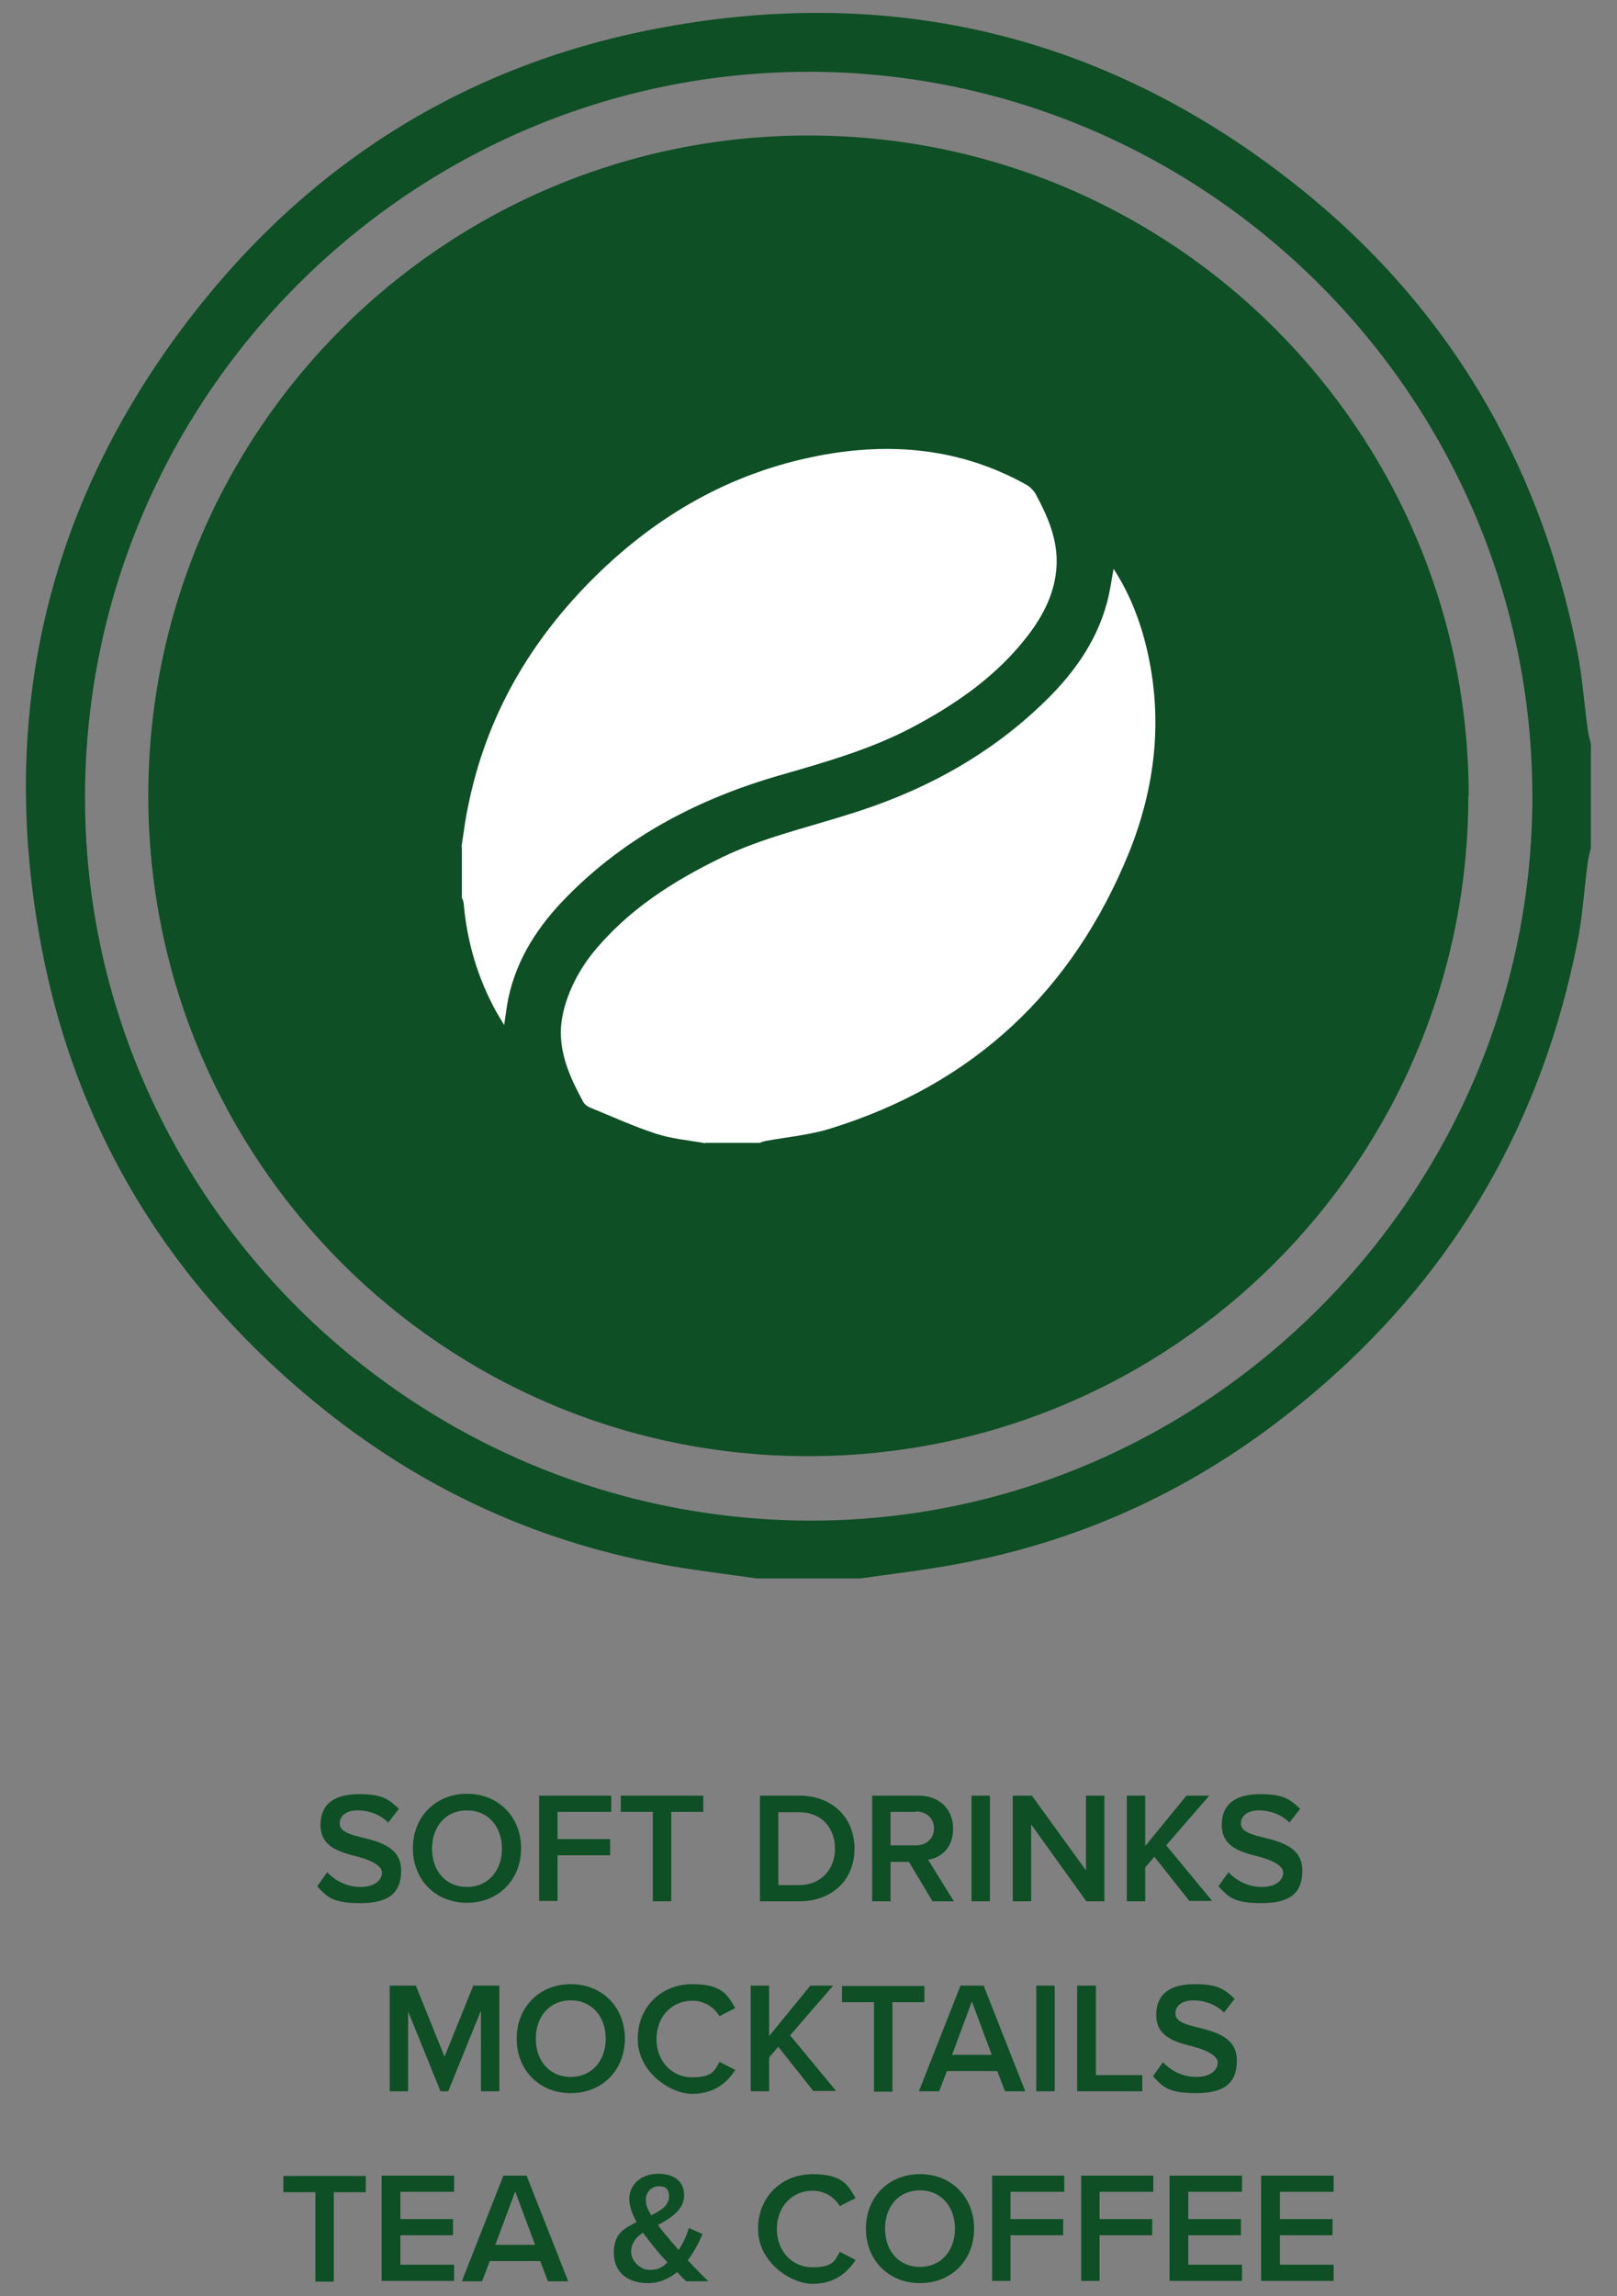 <?xml version="1.0" encoding="UTF-8"?>
<svg id="Layer_1" xmlns="http://www.w3.org/2000/svg" xmlns:xlink="http://www.w3.org/1999/xlink" version="1.1" viewBox="0 0 439.4 623.6">
  <rect x="0" y="0" width="439.4" height="623.6" fill="#808080" stroke="none"/>
  <!-- Generator: Adobe Illustrator 29.2.1, SVG Export Plug-In . SVG Version: 2.1.0 Build 116)  -->
  <defs>
    <style>
      .st0 {
        fill: #0e4f25;
      }

      .st1 {
        fill: #fff;
      }
    </style>
  </defs>
  <g id="Layer_11" data-name="Layer_1">
    <g id="Layer_1-2">
      <g>
        <path class="st0" d="M399,216.1c0,99.1-80.3,179.4-179.4,179.4S40.3,315.2,40.3,216.1,120.6,36.8,219.7,36.8s179.4,80.3,179.4,179.4h0ZM205.6,428.7c-7.6-1.1-15.3-2-22.9-3.3-35-6-66.4-20.1-94.2-42.2-41.4-32.9-68-75.4-77.5-127.4-11.6-62.9,2.3-120.3,41.7-170.8C85.4,43.2,128.2,16.9,180.4,7.4c62.2-11.4,119.2,2.2,169.4,41,42.4,32.7,68.4,75.9,78.8,128.4,1.4,7.2,1.9,14.5,2.9,21.7.2,1.2.5,2.4.8,3.6v28.2c-.3,1.2-.6,2.4-.8,3.6-1,7.2-1.4,14.6-2.8,21.7-10.4,52.7-36.8,95.7-79.1,128.7-27.4,21.5-58.4,35.3-92.9,41.1-7.6,1.3-15.2,2.2-22.9,3.3h-28.2,0ZM219.8,19.5C111.8,19.5,23.4,107.7,23.1,216.1c-.3,107.9,87.9,196.3,196.4,196.9,107.8.5,197-88.6,196.9-196.8S327.9,19.6,219.8,19.5h0ZM88.9,508.5c2,2.1,5.1,4,9.1,4s5.8-2,5.8-3.9-3.1-3.4-6.5-4.3c-4.7-1.2-10.2-2.5-10.2-8.6s4.2-8.4,10.5-8.4,8.1,1.4,10.8,4l-2.9,3.7c-2.2-2.2-5.3-3.3-8.3-3.3s-4.9,1.4-4.9,3.6,2.9,3,6.3,3.8c4.7,1.2,10.4,2.7,10.4,8.9s-3.4,8.9-11.1,8.9-9.1-1.8-11.7-4.6l2.8-3.9h-.1ZM126.9,487.2c8.6,0,14.7,6.3,14.7,14.8s-6.1,14.8-14.7,14.8-14.7-6.3-14.7-14.8,6.1-14.8,14.7-14.8ZM126.9,491.7c-5.8,0-9.5,4.4-9.5,10.4s3.7,10.4,9.5,10.4,9.5-4.5,9.5-10.4-3.7-10.4-9.5-10.4ZM146.4,487.7h19.7v4.4h-14.6v7.4h14.3v4.4h-14.3v12.4h-5v-28.7h0ZM177.4,492.1h-8.7v-4.4h22.4v4.4h-8.7v24.3h-5v-24.3h0ZM206.5,487.7h10.7c8.9,0,15,5.9,15,14.4s-6.1,14.3-15,14.3h-10.7v-28.7ZM217.1,512c6.2,0,9.8-4.5,9.8-9.9s-3.4-9.9-9.8-9.9h-5.6v19.8h5.6ZM247,505.7h-5v10.7h-5v-28.7h12.6c5.7,0,9.4,3.7,9.4,9s-3.4,7.9-6.8,8.4l7,11.3h-5.8l-6.4-10.7h0ZM248.9,492.1h-6.9v9.1h6.9c2.8,0,4.9-1.8,4.9-4.6s-2.1-4.6-4.9-4.6h0ZM264,487.7h5v28.7h-5v-28.7ZM280.2,495.5v20.9h-5v-28.7h5.2l14.7,20.3v-20.3h5v28.7h-4.9l-15-20.9h0ZM313.7,504.3l-2.5,2.9v9.2h-5v-28.7h5v13.7l11.2-13.7h6.2l-11.7,13.5,12.5,15.1h-6.2l-9.6-12.1h.1ZM333.8,508.5c2,2.1,5.1,4,9.1,4s5.8-2,5.8-3.9-3.1-3.4-6.5-4.3c-4.7-1.2-10.2-2.5-10.2-8.6s4.2-8.4,10.5-8.4,8.1,1.4,10.8,4l-2.9,3.7c-2.2-2.2-5.3-3.3-8.3-3.3s-4.9,1.4-4.9,3.6,2.9,3,6.3,3.8c4.7,1.2,10.4,2.7,10.4,8.9s-3.4,8.9-11.1,8.9-9.1-1.8-11.7-4.6l2.8-3.9h0ZM130.6,546.3l-8.8,21.7h-2.1l-8.8-21.7v21.7h-5v-28.7h7.1l7.8,19.3,7.8-19.3h7.1v28.7h-5v-21.7h-.1ZM155.1,538.9c8.6,0,14.7,6.3,14.7,14.8s-6.1,14.8-14.7,14.8-14.7-6.3-14.7-14.8,6.1-14.8,14.7-14.8ZM155.1,543.3c-5.8,0-9.5,4.4-9.5,10.4s3.7,10.4,9.5,10.4,9.5-4.5,9.5-10.4-3.7-10.4-9.5-10.4ZM173.3,553.7c0-8.8,6.6-14.8,14.8-14.8s9.6,3,11.7,6.5l-4.3,2.2c-1.4-2.4-4.1-4.2-7.4-4.2-5.5,0-9.7,4.3-9.7,10.4s4.2,10.4,9.7,10.4,6.1-1.8,7.4-4.2l4.3,2.2c-2.2,3.4-5.7,6.5-11.7,6.5s-14.8-6-14.8-14.8v-.2h0ZM211.5,555.9l-2.5,2.9v9.2h-5v-28.7h5v13.7l11.2-13.7h6.2l-11.7,13.5,12.5,15.1h-6.2l-9.6-12.1h.1ZM237.5,543.8h-8.7v-4.4h22.4v4.4h-8.7v24.3h-5v-24.3ZM270.9,562.5h-13.6l-2.1,5.5h-5.5l11.3-28.7h6.3l11.3,28.7h-5.5l-2.1-5.5h0ZM258.7,558.1h10.8l-5.4-14.5-5.4,14.5ZM281.6,539.3h5v28.7h-5v-28.7ZM292.8,539.3h5v24.3h12.6v4.4h-17.7v-28.7h.1ZM316,560.1c2,2.1,5.1,4,9.1,4s5.8-2,5.8-3.9-3.1-3.4-6.5-4.3c-4.7-1.2-10.2-2.5-10.2-8.6s4.2-8.4,10.5-8.4,8.1,1.4,10.8,4l-2.9,3.7c-2.2-2.2-5.3-3.3-8.3-3.3s-4.9,1.4-4.9,3.6,2.9,3,6.3,3.8c4.7,1.2,10.4,2.7,10.4,8.9s-3.4,8.9-11.1,8.9-9.1-1.8-11.7-4.6l2.8-3.9h0ZM85.7,595.4h-8.7v-4.4h22.4v4.4h-8.7v24.3h-5s0-24.3,0-24.3ZM103.7,590.9h19.7v4.4h-14.6v7.4h14.3v4.4h-14.3v8h14.6v4.4h-19.7v-28.7h0ZM146.7,614.1h-13.6l-2.1,5.5h-5.5l11.3-28.7h6.3l11.3,28.7h-5.5l-2.1-5.5h0ZM134.6,609.7h10.8l-5.4-14.5-5.4,14.5h0ZM192.4,619.6h-5.9c-.7-.6-1.6-1.5-2.5-2.5-2.2,1.8-4.8,3-8,3-5.1,0-9.2-2.7-9.2-8.2s3-6.7,6.2-8.4c-1.2-2.1-2-4.3-2-6.3,0-3.9,3.3-6.8,7.8-6.8s7.1,2.1,7.1,5.9-3.6,6.2-7.1,8c.9,1.3,2,2.6,2.8,3.5.9,1.2,1.9,2.2,2.8,3.3,1.4-2.1,2.3-4.3,2.8-6l3.7,1.7c-1,2.3-2.3,4.8-4,7.1,1.7,1.8,3.5,3.7,5.5,5.6h0ZM181.4,614.5c-1.4-1.5-2.8-3.1-3.5-4-1-1.2-2.1-2.7-3.2-4.1-1.8,1.2-3.2,2.8-3.2,5.2s2.4,4.9,5,4.9,3.5-.8,4.9-2h0ZM176.9,601.7c2.7-1.3,4.9-2.7,4.9-5.1s-1.2-2.8-2.9-2.8-3.4,1.5-3.4,3.5.6,2.8,1.4,4.3h0ZM206,605.3c0-8.8,6.6-14.8,14.8-14.8s9.6,3,11.7,6.5l-4.3,2.2c-1.4-2.4-4.1-4.2-7.4-4.2-5.5,0-9.7,4.3-9.7,10.4s4.2,10.4,9.7,10.4,6.1-1.8,7.4-4.2l4.3,2.2c-2.2,3.4-5.7,6.5-11.7,6.5s-14.8-6-14.8-14.8v-.2h0ZM250,590.5c8.6,0,14.7,6.3,14.7,14.8s-6.1,14.8-14.7,14.8-14.7-6.3-14.7-14.8,6.1-14.8,14.7-14.8h0ZM250,594.9c-5.8,0-9.5,4.4-9.5,10.4s3.7,10.4,9.5,10.4,9.5-4.5,9.5-10.4-3.7-10.4-9.5-10.4ZM269.5,590.9h19.7v4.4h-14.6v7.4h14.3v4.4h-14.3v12.4h-5v-28.7h-.1ZM293.7,590.9h19.7v4.4h-14.6v7.4h14.3v4.4h-14.3v12.4h-5v-28.7h-.1ZM317.8,590.9h19.7v4.4h-14.6v7.4h14.3v4.4h-14.3v8h14.6v4.4h-19.7v-28.7h0ZM342.7,590.9h19.7v4.4h-14.6v7.4h14.3v4.4h-14.3v8h14.6v4.4h-19.7v-28.7h0Z"/>
        <path id="VFEeJS.tif" class="st1" d="M125.4,230c.6-3.7,1-7.4,1.8-11,4.9-24.4,16.8-44.9,34.4-62.3,17-16.8,37-28.3,60.7-32.9,19.7-3.8,38.7-2.1,56.5,7.8,1.1.6,2.2,1.7,2.8,2.9,3.2,6,5.9,12.2,5.5,19.3s-3.5,13.2-7.7,18.7c-8.4,11-19.5,18.7-31.6,25.1-11.2,5.9-23.2,9.3-35.3,12.8-22.2,6.3-42.2,16.6-58.5,33.2-7.7,7.8-13.6,16.7-15.9,27.7-.4,2.1-.7,4.3-1.1,7.1-.9-1.5-1.6-2.6-2.2-3.7-5-9.1-7.9-18.9-8.8-29.3,0-.5-.3-1.1-.5-1.6v-13.7h0ZM191.6,310.5c-4.5-.8-9.1-1.2-13.4-2.6-6.1-2-12-4.7-17.9-7.1-.7-.3-1.5-.9-1.8-1.5-3.2-5.9-6.1-12-6.1-18.9s3.6-15.3,8.7-21.6c9.5-11.7,21.8-19.5,35.2-26,10.6-5.1,22.1-7.8,33.3-11.3,19.9-6,37.9-15.4,53.1-29.8,8.3-7.8,15.1-16.8,18.1-28,.8-2.9,1.2-5.9,1.8-9.2,3.6,5.5,6,11.2,7.8,17.1,6,20.5,4.2,40.7-3.7,60.2-15.3,37.4-42.2,62.7-81,74.7-5.7,1.8-11.8,2.3-17.7,3.4-.5.1-1.1.3-1.6.5h-14.8,0Z"/>
      </g>
    </g>
  </g>
</svg>